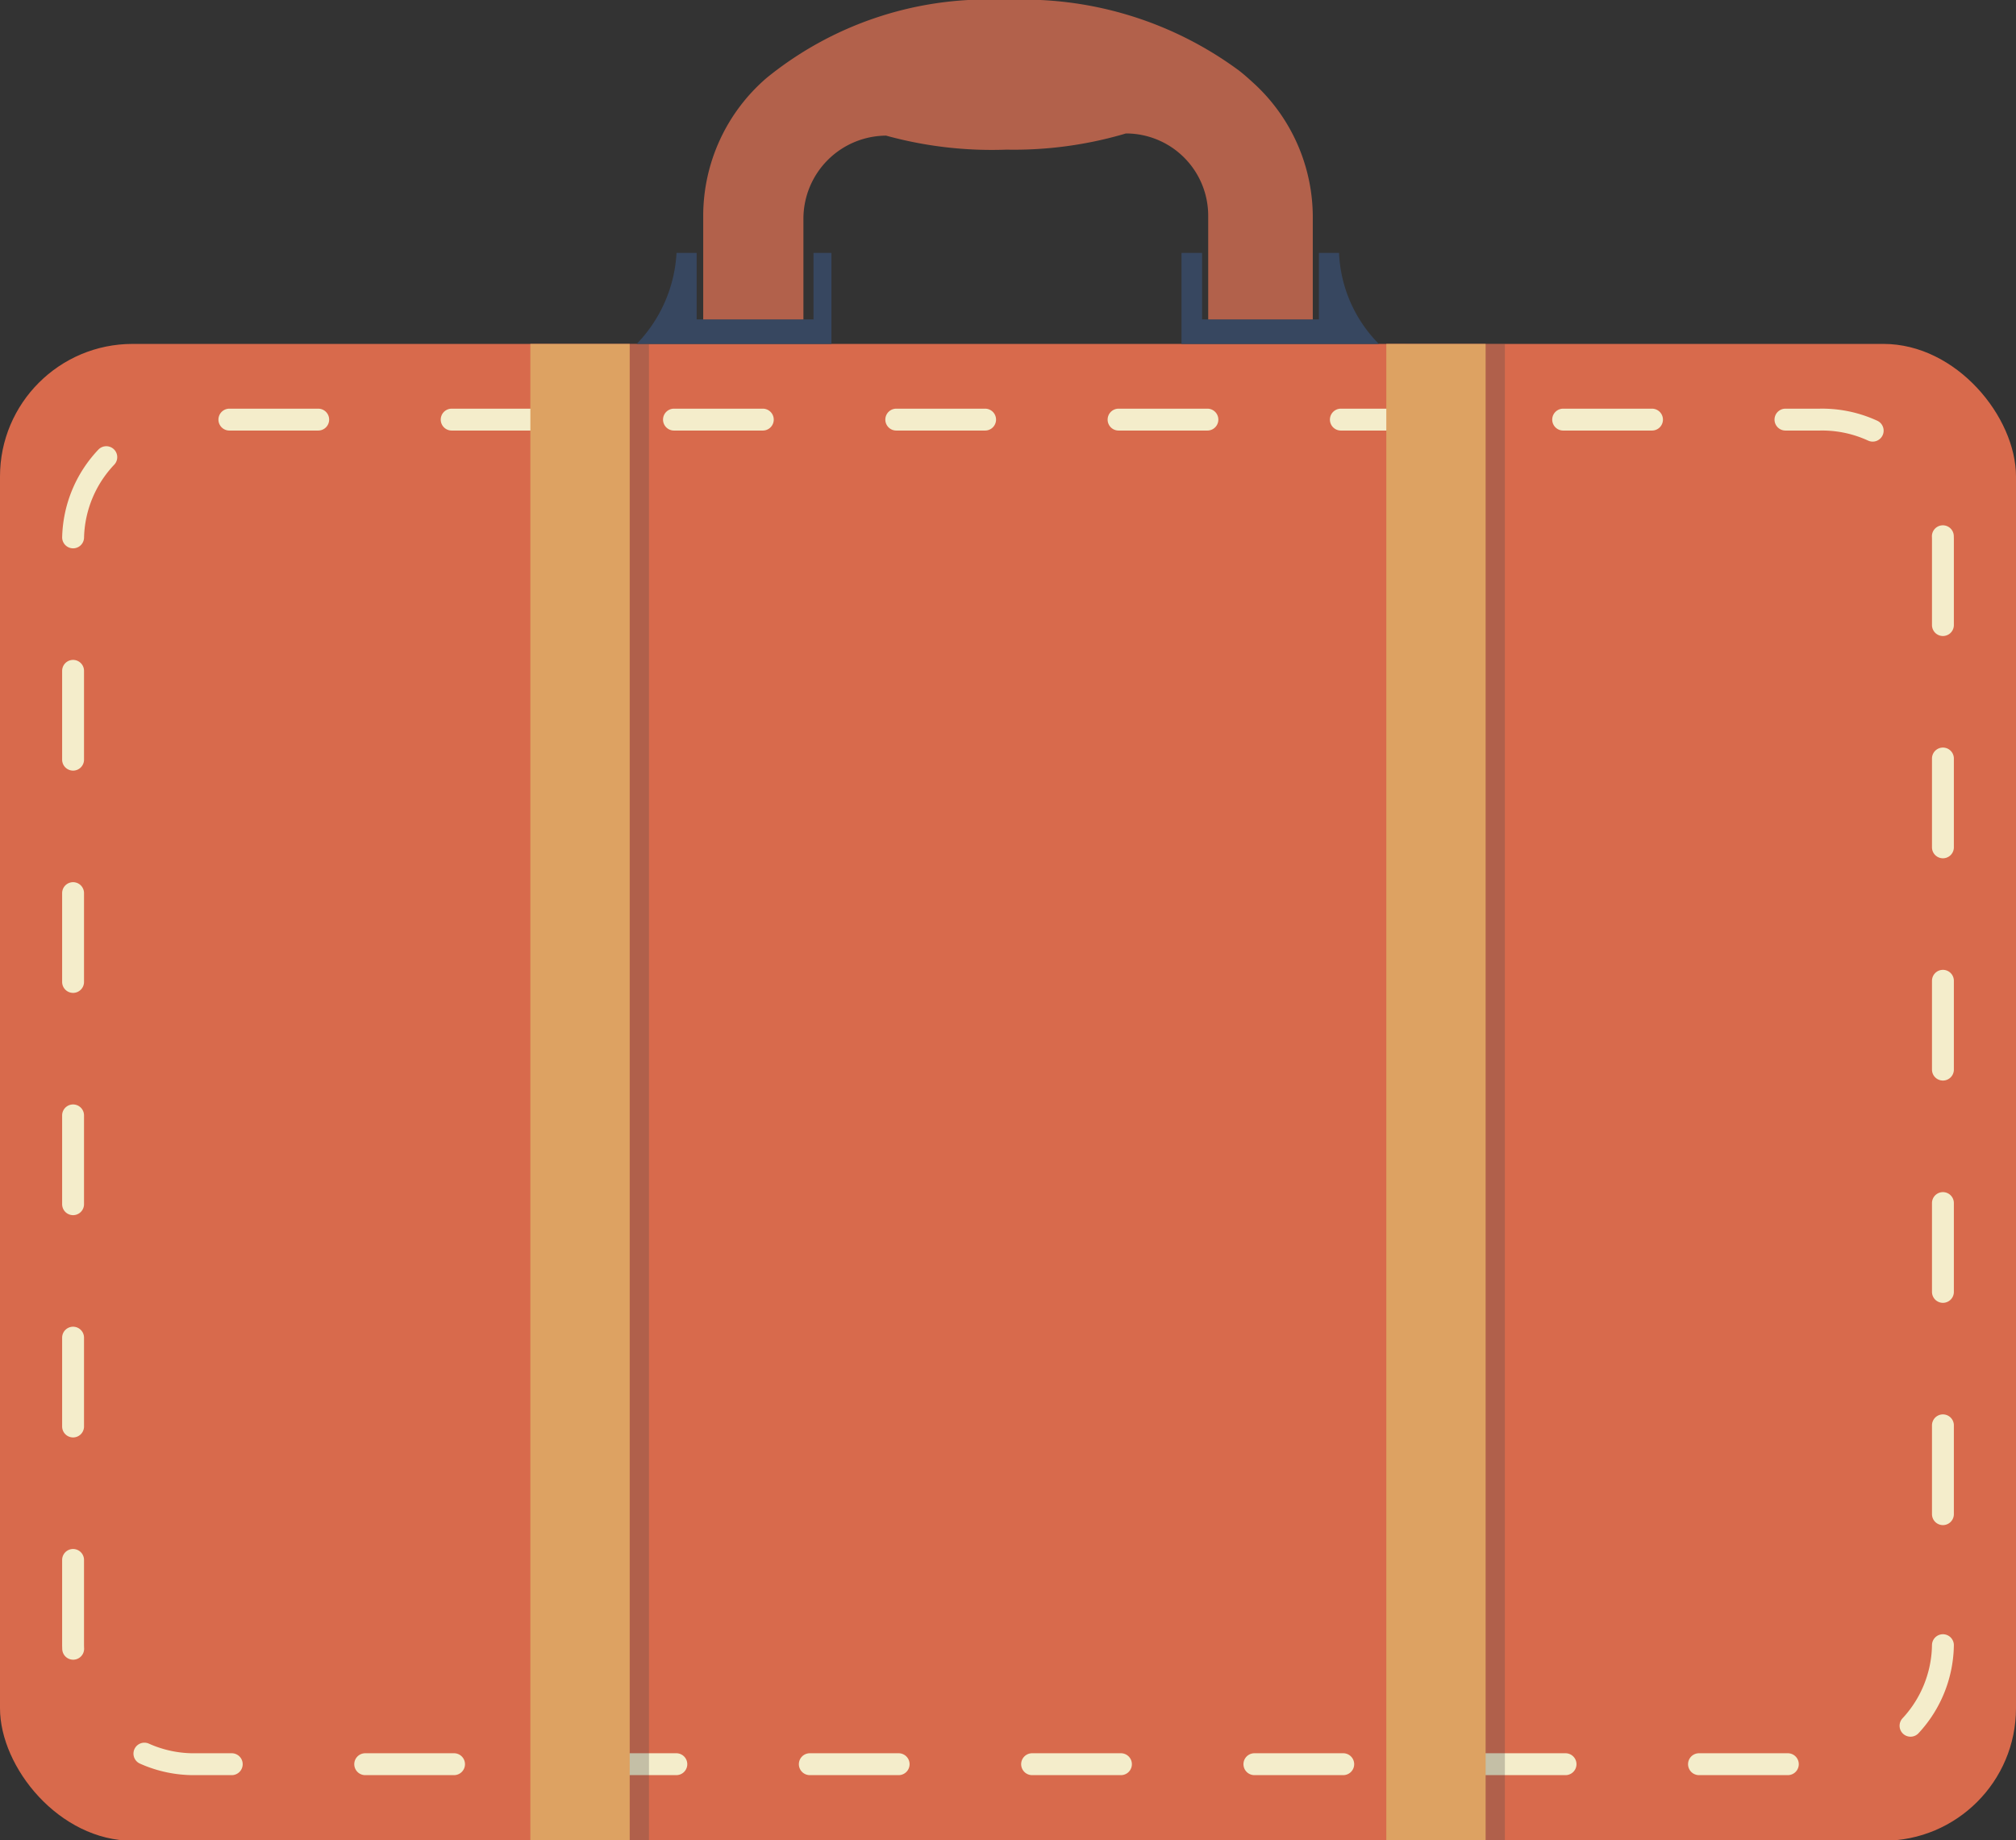 <svg xmlns="http://www.w3.org/2000/svg" width="46.07" height="42.06" viewBox="0 0 46.07 42.06"><rect x="0" y="0" width="46.07" height="42.06" fill="#333333" stroke="none"/><defs><style>.cls-1{fill:#d86a4c;}.cls-2{fill:none;stroke:#f4edcb;stroke-linecap:round;stroke-miterlimit:10;stroke-width:0.5px;stroke-dasharray:2.03 3.05;}.cls-3{opacity:0.28;}.cls-4{fill:#494848;}.cls-5{fill:#dda262;}.cls-6{fill:#374760;}.cls-7{fill:#b2614b;}</style></defs><title>ico_travel</title><g id="レイヤー_2" data-name="レイヤー 2"><g id="レイヤー_9" data-name="レイヤー 9"><rect class="cls-1" y="7.86" width="46.07" height="34.21" rx="3.03"/><path class="cls-2" d="M44.4,37.6a2.76,2.76,0,0,1-2.81,2.72H4.48A2.76,2.76,0,0,1,1.67,37.6V12.32A2.76,2.76,0,0,1,4.48,9.59H41.59a2.76,2.76,0,0,1,2.81,2.73Z"/><g class="cls-3"><rect class="cls-4" x="12.56" y="7.86" width="2.27" height="34.21"/><rect class="cls-4" x="32.12" y="7.86" width="2.27" height="34.21"/></g><rect class="cls-5" x="12.12" y="7.86" width="2.27" height="34.21"/><rect class="cls-5" x="31.68" y="7.86" width="2.27" height="34.21"/><path class="cls-6" d="M18.59,5.78V7.3H15.92V5.78h-.46a3.24,3.24,0,0,1-.91,2.08H19V5.78Z"/><path class="cls-6" d="M27.47,5.78V7.3h2.67V5.78h.46a3.14,3.14,0,0,0,.91,2.08H27V5.78Z"/><path class="cls-7" d="M28.68,1.93c-.12-.11-.24-.22-.37-.32A8.29,8.29,0,0,0,23,0a8,8,0,0,0-5.48,1.78,4.16,4.16,0,0,0-1.45,3.15V7.3h2.29V5a1.9,1.9,0,0,1,1.89-1.9h0A9.09,9.09,0,0,0,23,3.42a9,9,0,0,0,2.73-.37h0a1.88,1.88,0,0,1,1.88,1.88V7.3H30V5A4.15,4.15,0,0,0,28.68,1.93Z"/></g></g></svg>